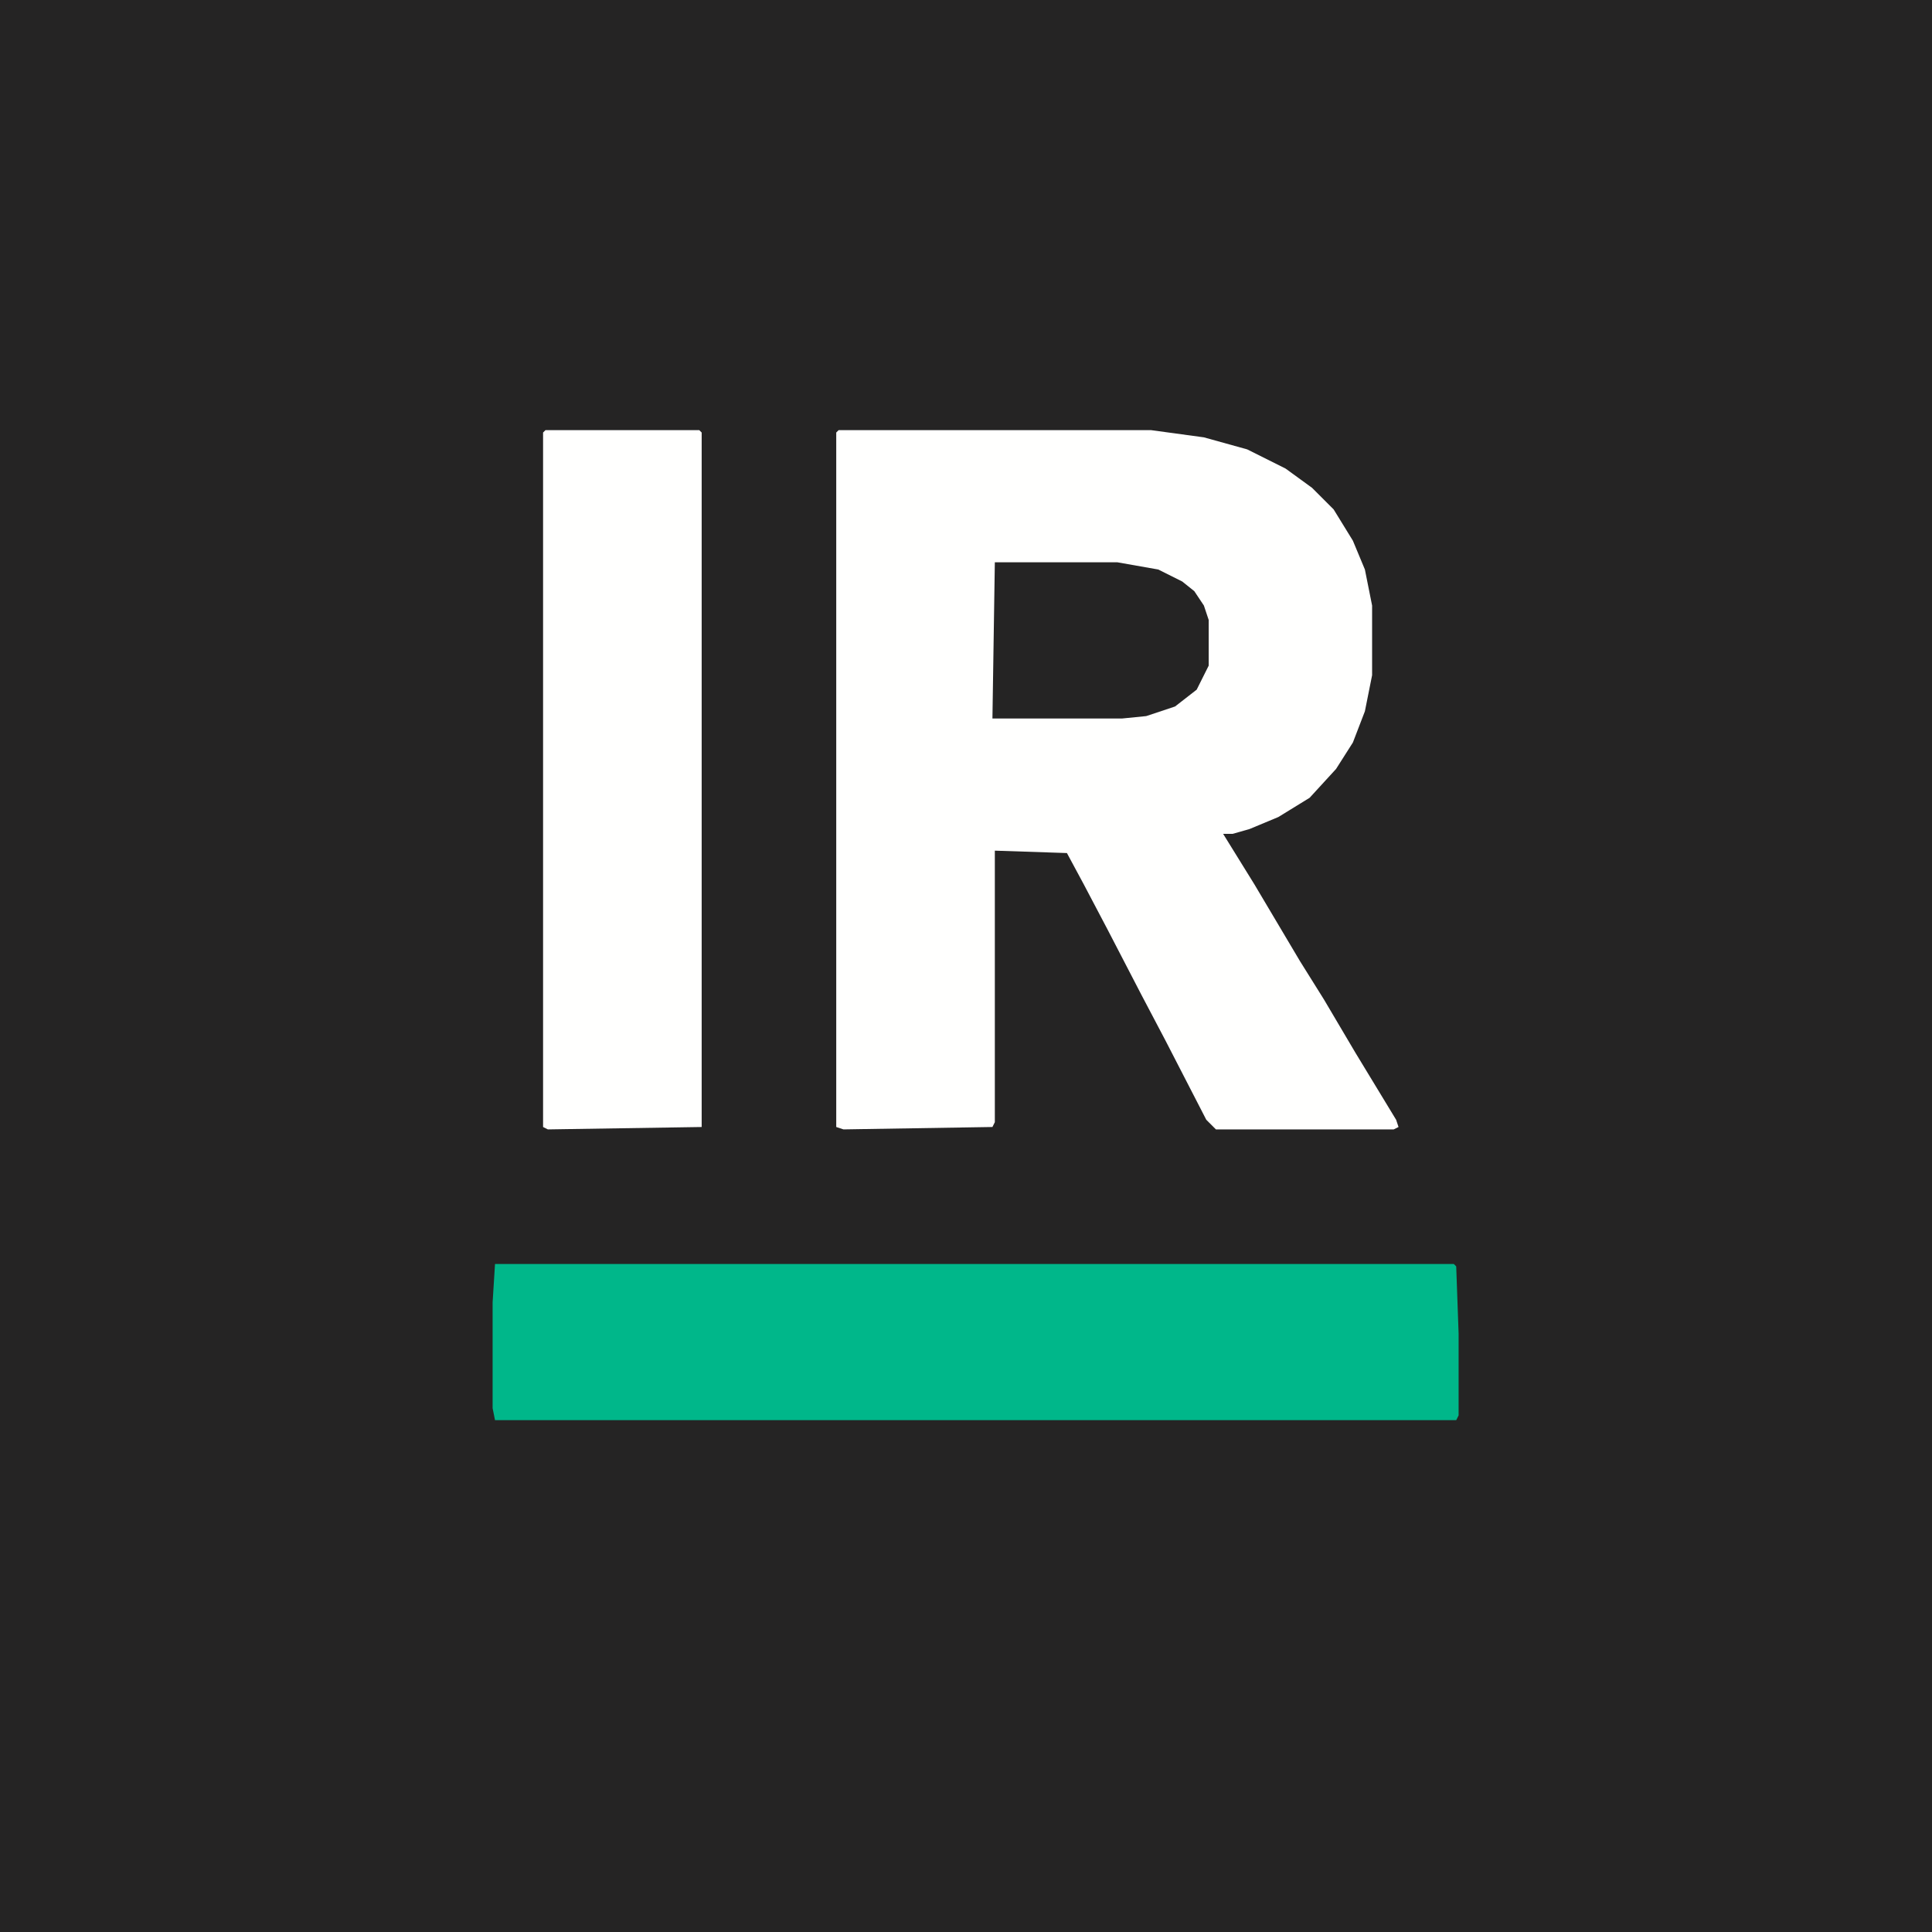 <?xml version="1.0" encoding="UTF-8"?>
<svg version="1.1" viewBox="0 0 804 804" width="1280" height="1280" xmlns="http://www.w3.org/2000/svg">
<path transform="translate(0)" d="m0 0h804v804h-804z" fill="#252424"/>
<path transform="translate(349,179)" d="m0 0h130l22 3 18 5 16 8 11 8 9 9 8 13 5 12 3 15v29l-3 15-5 13-7 11-11 12-13 8-12 5-7 2h-4l13 21 19 32 10 16 13 22 17 28 1 3-2 1h-74l-4-4-17-33-10-19-14-27-10-19-7-13-30-1v113l-1 2-62 1-3-1v-289z" fill="#FFFFFE"/>
<path transform="translate(206,526)" d="m0 0h399l1 1 1 28v34l-1 2h-400l-1-5v-44z" fill="#00B78A"/>
<path transform="translate(227,179)" d="m0 0h64l1 1v289l-64 1-2-1v-289z" fill="#FFFFFE"/>
<path transform="translate(414,234)" d="m0 0h51l17 3 10 5 5 4 4 6 2 6v19l-5 10-9 7-12 4-10 1h-54z" fill="#252424"/>
</svg>
